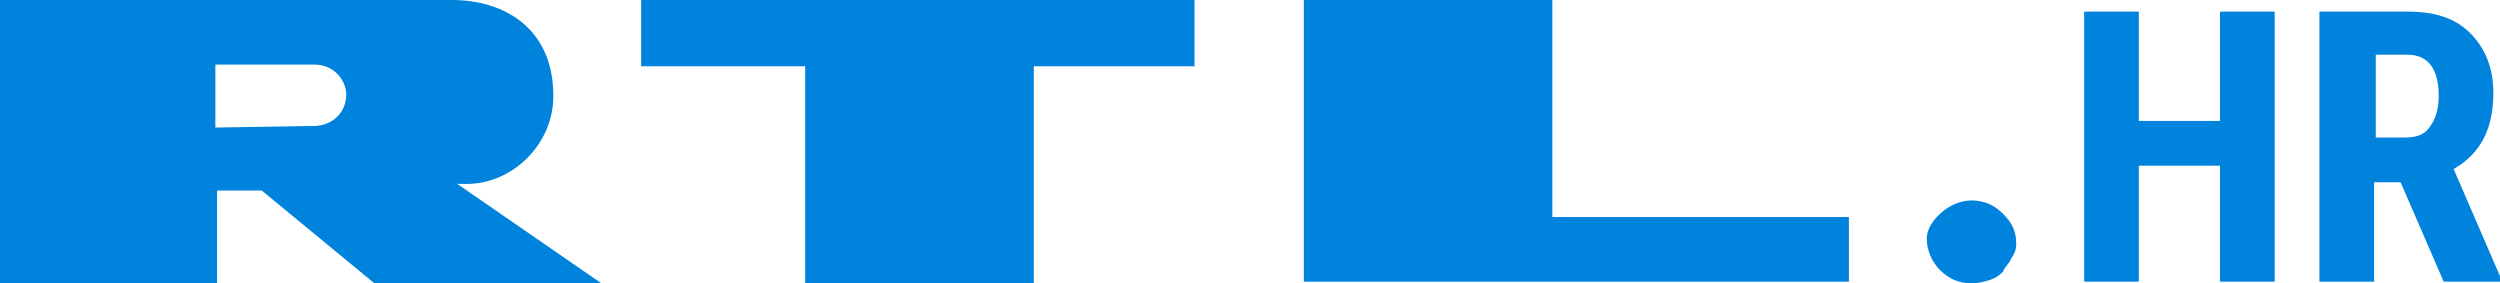 <?xml version="1.0" encoding="utf-8"?>
<!-- Generator: Adobe Illustrator 27.7.0, SVG Export Plug-In . SVG Version: 6.00 Build 0)  -->
<svg version="1.1" id="Layer_1" xmlns="http://www.w3.org/2000/svg" xmlns:xlink="http://www.w3.org/1999/xlink" x="0px" y="0px"
	 viewBox="0 0 150.9 17.1" style="enable-background:new 0 0 150.9 17.1;" xml:space="preserve">
<style type="text/css">
	.st0{clip-path:url(#SVGID_00000031910908802743677950000005425640417641308844_);}
	.st1{fill:#0083DD;}
</style>
<g>
	<defs>
		<rect id="SVGID_1_" x="-0.5" y="-0.1" width="152" height="18"/>
	</defs>
	<clipPath id="SVGID_00000178917378460396192290000008256246448972841151_">
		<use xlink:href="#SVGID_1_"  style="overflow:visible;"/>
	</clipPath>
	<g style="clip-path:url(#SVGID_00000178917378460396192290000008256246448972841151_);">
		<path class="st1" d="M13.1,3.9h5.9c1.2,0,1.9,1,1.9,1.8c0,1-0.7,1.8-1.8,1.9l-6.1,0.1V3.9z M13.1,11.5h2.7l6.8,5.6h13.7l-8.7-6H28
			c2.8,0.1,5.4-2.3,5.4-5.3c0-4.2-3.1-5.8-6.1-5.8H0v17.1h13.1V11.5z M48.5,17.1h13.9V4h9.7V0H38.7v4h9.9V17.1z M111.6,13.1H93.7V0
			h-15v17h32.9V13.1z M119,17.1c-0.8,0-1.4-0.3-1.9-0.8c-0.5-0.5-0.8-1.2-0.8-1.9c0-0.5,0.3-1,0.7-1.4c0.5-0.5,1.2-0.9,2-0.9
			c0.8,0,1.4,0.3,1.9,0.8c0.5,0.5,0.8,1,0.8,1.8c0,0.4-0.1,0.6-0.3,0.9c-0.1,0.3-0.4,0.5-0.5,0.8c-0.3,0.3-0.5,0.4-0.8,0.5
			C119.8,17,119.4,17.1,119,17.1z"/>
		<path class="st1" d="M137.3,17H134v-7h-4.9v7h-3.3V0.7h3.3v6.6h4.9V0.7h3.3V17z"/>
		<path class="st1" d="M144.9,11h-1.6v6H140V0.7h5.3c1.7,0,2.9,0.4,3.8,1.3c0.9,0.9,1.4,2.1,1.4,3.6c0,2.2-0.8,3.7-2.4,4.6l2.9,6.7
			V17h-3.5L144.9,11z M143.3,8.3h1.9c0.7,0,1.2-0.2,1.5-0.7c0.3-0.4,0.5-1,0.5-1.8c0-1.6-0.6-2.5-1.9-2.5h-1.9V8.3z"/>
	</g>
</g>
</svg>
